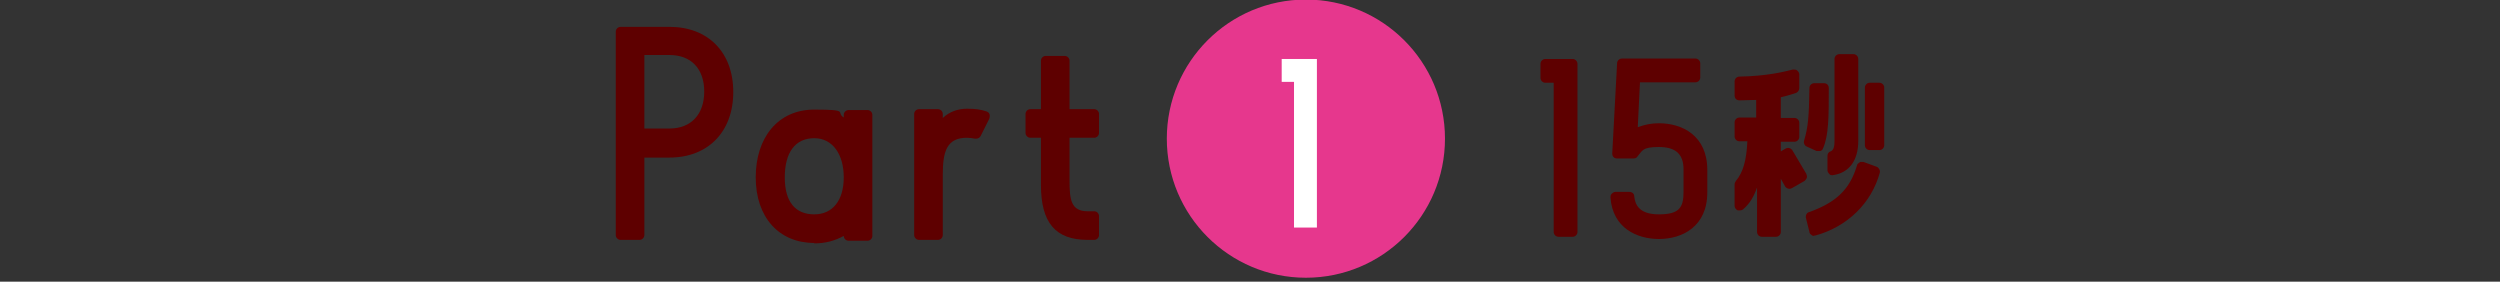 <?xml version="1.0" encoding="UTF-8"?>
<svg id="_レイヤー_2" data-name=" レイヤー 2" xmlns="http://www.w3.org/2000/svg" version="1.1" width="568" height="64" viewBox="0 0 568 64">
  <rect x="0" y="0" width="568" height="64" fill="#333333" stroke="none"/>
  <defs>
    <style>
      .cls-1 {
        fill: #5e0000;
      }

      .cls-1, .cls-2, .cls-3 {
        stroke-width: 0px;
      }

      .cls-2 {
        fill: #e6378d;
      }

      .cls-3 {
        fill: #fff;
      }
    </style>
  </defs>
  <g id="_レイヤー_6" data-name=" レイヤー 6">
    <path class="cls-1" d="M141,54.5c-.6,0-1.1-.5-1.1-1.1V7.2c0-.6.5-1.1,1.1-1.1h11.1c8.8,0,14.5,5.8,14.5,14.8s-5.7,14.9-14.5,14.9h-5.7v17.6c0,.6-.5,1.1-1.1,1.1h-4.3ZM146.4,29.2h5.7c4.9,0,7.9-3.2,7.9-8.4s-3-8.3-7.9-8.3h-5.7s0,16.7,0,16.7Z"/>
    <path class="cls-1" d="M185,55.2c-8,0-13.3-5.8-13.3-14.9s5.1-15.4,13.3-15.4,4.8.6,6.7,1.8v-.6c0-.6.5-1.1,1.1-1.1h4.3c.6,0,1.1.5,1.1,1.1v27.5c0,.6-.5,1.1-1.1,1.1h-4.3c-.6,0-1.1-.5-1.1-1.1-2,1.1-4.2,1.7-6.7,1.7ZM185,31.4c-4.3,0-6.7,3.2-6.7,8.9s2.5,8.4,6.7,8.4,6.7-3.2,6.7-8.4-2.5-8.9-6.7-8.9Z"/>
    <path class="cls-1" d="M208.8,54.5c-.6,0-1.1-.5-1.1-1.1v-27.5c0-.6.5-1.1,1.1-1.1h4.3c.6,0,1.1.5,1.1,1.1v.9c1.5-1.4,3.4-2.1,5.5-2.1s3.1.2,4.4.6c.3.1.6.3.7.6.1.3.1.6,0,1l-2,4c-.2.4-.6.6-1,.6s-.2,0-.3,0c-.6-.1-1.2-.2-1.8-.2-4.6,0-5.5,3.1-5.5,8.4v13.7c0,.6-.5,1.1-1.1,1.1h-4.3Z"/>
    <path class="cls-1" d="M247.1,54.5c-7.3,0-10.6-3.9-10.6-12.5v-10.7h-2.4c-.6,0-1.1-.5-1.1-1.1v-4.3c0-.6.5-1.1,1.1-1.1h2.4v-11c0-.6.5-1.1,1.1-1.1h4.3c.6,0,1.1.5,1.1,1.1v11h5.6c.6,0,1.1.5,1.1,1.1v4.3c0,.6-.5,1.1-1.1,1.1h-5.6v9.7c0,4.3.3,7,4.1,7h1.5c.6,0,1.1.5,1.1,1.1v4.3c0,.6-.5,1.1-1.1,1.1,0,0-1.5,0-1.5,0Z"/>
    <path class="cls-1" d="M354.1,53.8c-.6,0-1.1-.5-1.1-1.1V18.8h-1.9c-.6,0-1.1-.5-1.1-1.1v-3.2c0-.6.5-1.1,1.1-1.1h6.2c.6,0,1.1.5,1.1,1.1v38.2c0,.6-.5,1.1-1.1,1.1h-3.2,0Z"/>
    <path class="cls-1" d="M376.9,54.3c-5,0-10.5-2.5-11-9.4,0-.3,0-.6.3-.9.2-.2.5-.4.8-.4h3.2c.6,0,1.1.4,1.1,1,.2,1.8,1,4.1,5.6,4.1s5.6-1.5,5.6-5.1v-5.1c0-3.5-1.8-5.1-5.6-5.1s-3.7.8-4.9,2.2c-.2.3-.5.4-.9.4h-3.7c-.3,0-.6-.1-.8-.3s-.3-.5-.3-.8l1.1-20.5c0-.6.5-1.1,1.1-1.1h16.7c.6,0,1.1.5,1.1,1.1v3.2c0,.6-.5,1.1-1.1,1.1h-12.6l-.5,10.2c1.6-.6,3.1-.9,4.8-.9,5.3,0,11,2.8,11,10.6v5.1c0,7.8-5.7,10.6-11,10.6h0Z"/>
    <path class="cls-1" d="M400.3,53.8c-.6,0-1.1-.5-1.1-1.1v-10.1c-.7,2-1.6,3.6-3.1,4.9-.2.2-.5.3-.8.3s-.3,0-.5,0c-.4-.2-.7-.6-.7-1v-4.9c0-.3.1-.5.3-.8,1.6-1.9,2.4-4.6,2.6-9h-1.8c-.6,0-1.1-.5-1.1-1.1v-3.2c0-.6.5-1.1,1.1-1.1h3.8v-4c-1.1,0-2.4.1-3.8.1h0c-.3,0-.6-.1-.8-.3-.2-.2-.3-.5-.3-.8v-3.2c0-.6.5-1.1,1.1-1.1,6.1-.1,10.2-1.1,12.1-1.6.1,0,.2,0,.3,0,.2,0,.5,0,.7.2.3.2.5.6.5.9v3.1c0,.5-.3.9-.7,1.1-.6.2-1.8.6-3.5,1v4.7h3.1c.6,0,1.1.5,1.1,1.1v3.2c0,.6-.5,1.1-1.1,1.1h-3.1v2.2l1-.6c.2-.1.4-.2.6-.2.4,0,.8.2,1,.5l3.2,5.4c.1.3.2.6.1.9s-.3.5-.5.7l-2.8,1.6c-.2.1-.4.2-.6.2-.4,0-.8-.2-1-.5l-1-1.8v12.1c0,.6-.5,1.1-1.1,1.1h-3.2,0ZM412.2,53.6c-.2,0-.4,0-.6-.2-.3-.2-.5-.4-.5-.7l-.8-3.2c-.1-.6.2-1.2.7-1.3,6.2-2.2,9.3-5.2,10.9-10.6,0-.3.3-.5.6-.7s.3-.1.5-.1.3,0,.4,0l3,1.1c.5.2.8.8.7,1.3-1.9,7-7.4,12.3-14.6,14.3-.1,0-.2,0-.3,0h0ZM416.3,39.8c-.3,0-.5,0-.7-.3-.2-.2-.4-.5-.4-.8v-3.3c0-.5.3-.9.7-1,.8-.3.9-1.4.9-2.3V13.4c0-.6.5-1.1,1.1-1.1h3.2c.6,0,1.1.5,1.1,1.1v18.6c0,4.5-2.1,7.3-5.8,7.8h-.2ZM413.2,34.3c-.1,0-.3,0-.5,0l-2.2-1c-.5-.2-.8-.8-.6-1.4.9-3,1.1-5.3,1.2-11.9,0-.6.5-1.1,1.1-1.1h2.2c.3,0,.6.1.8.3s.3.5.3.8c0,6.5,0,10.7-1.3,13.7-.1.3-.3.5-.6.6-.1,0-.3,0-.4,0ZM424.8,34.1c-.6,0-1.1-.5-1.1-1.1v-13.1c0-.6.5-1.1,1.1-1.1h2.2c.6,0,1.1.5,1.1,1.1v13.1c0,.6-.5,1.1-1.1,1.1h-2.2Z"/>
    <circle class="cls-2" cx="296.7" cy="31.5" r="31.6"/>
    <path class="cls-3" d="M294,51.7V18.6h-2.8v-5.2h8v38.3h-5.2Z"/>
  </g>
</svg>